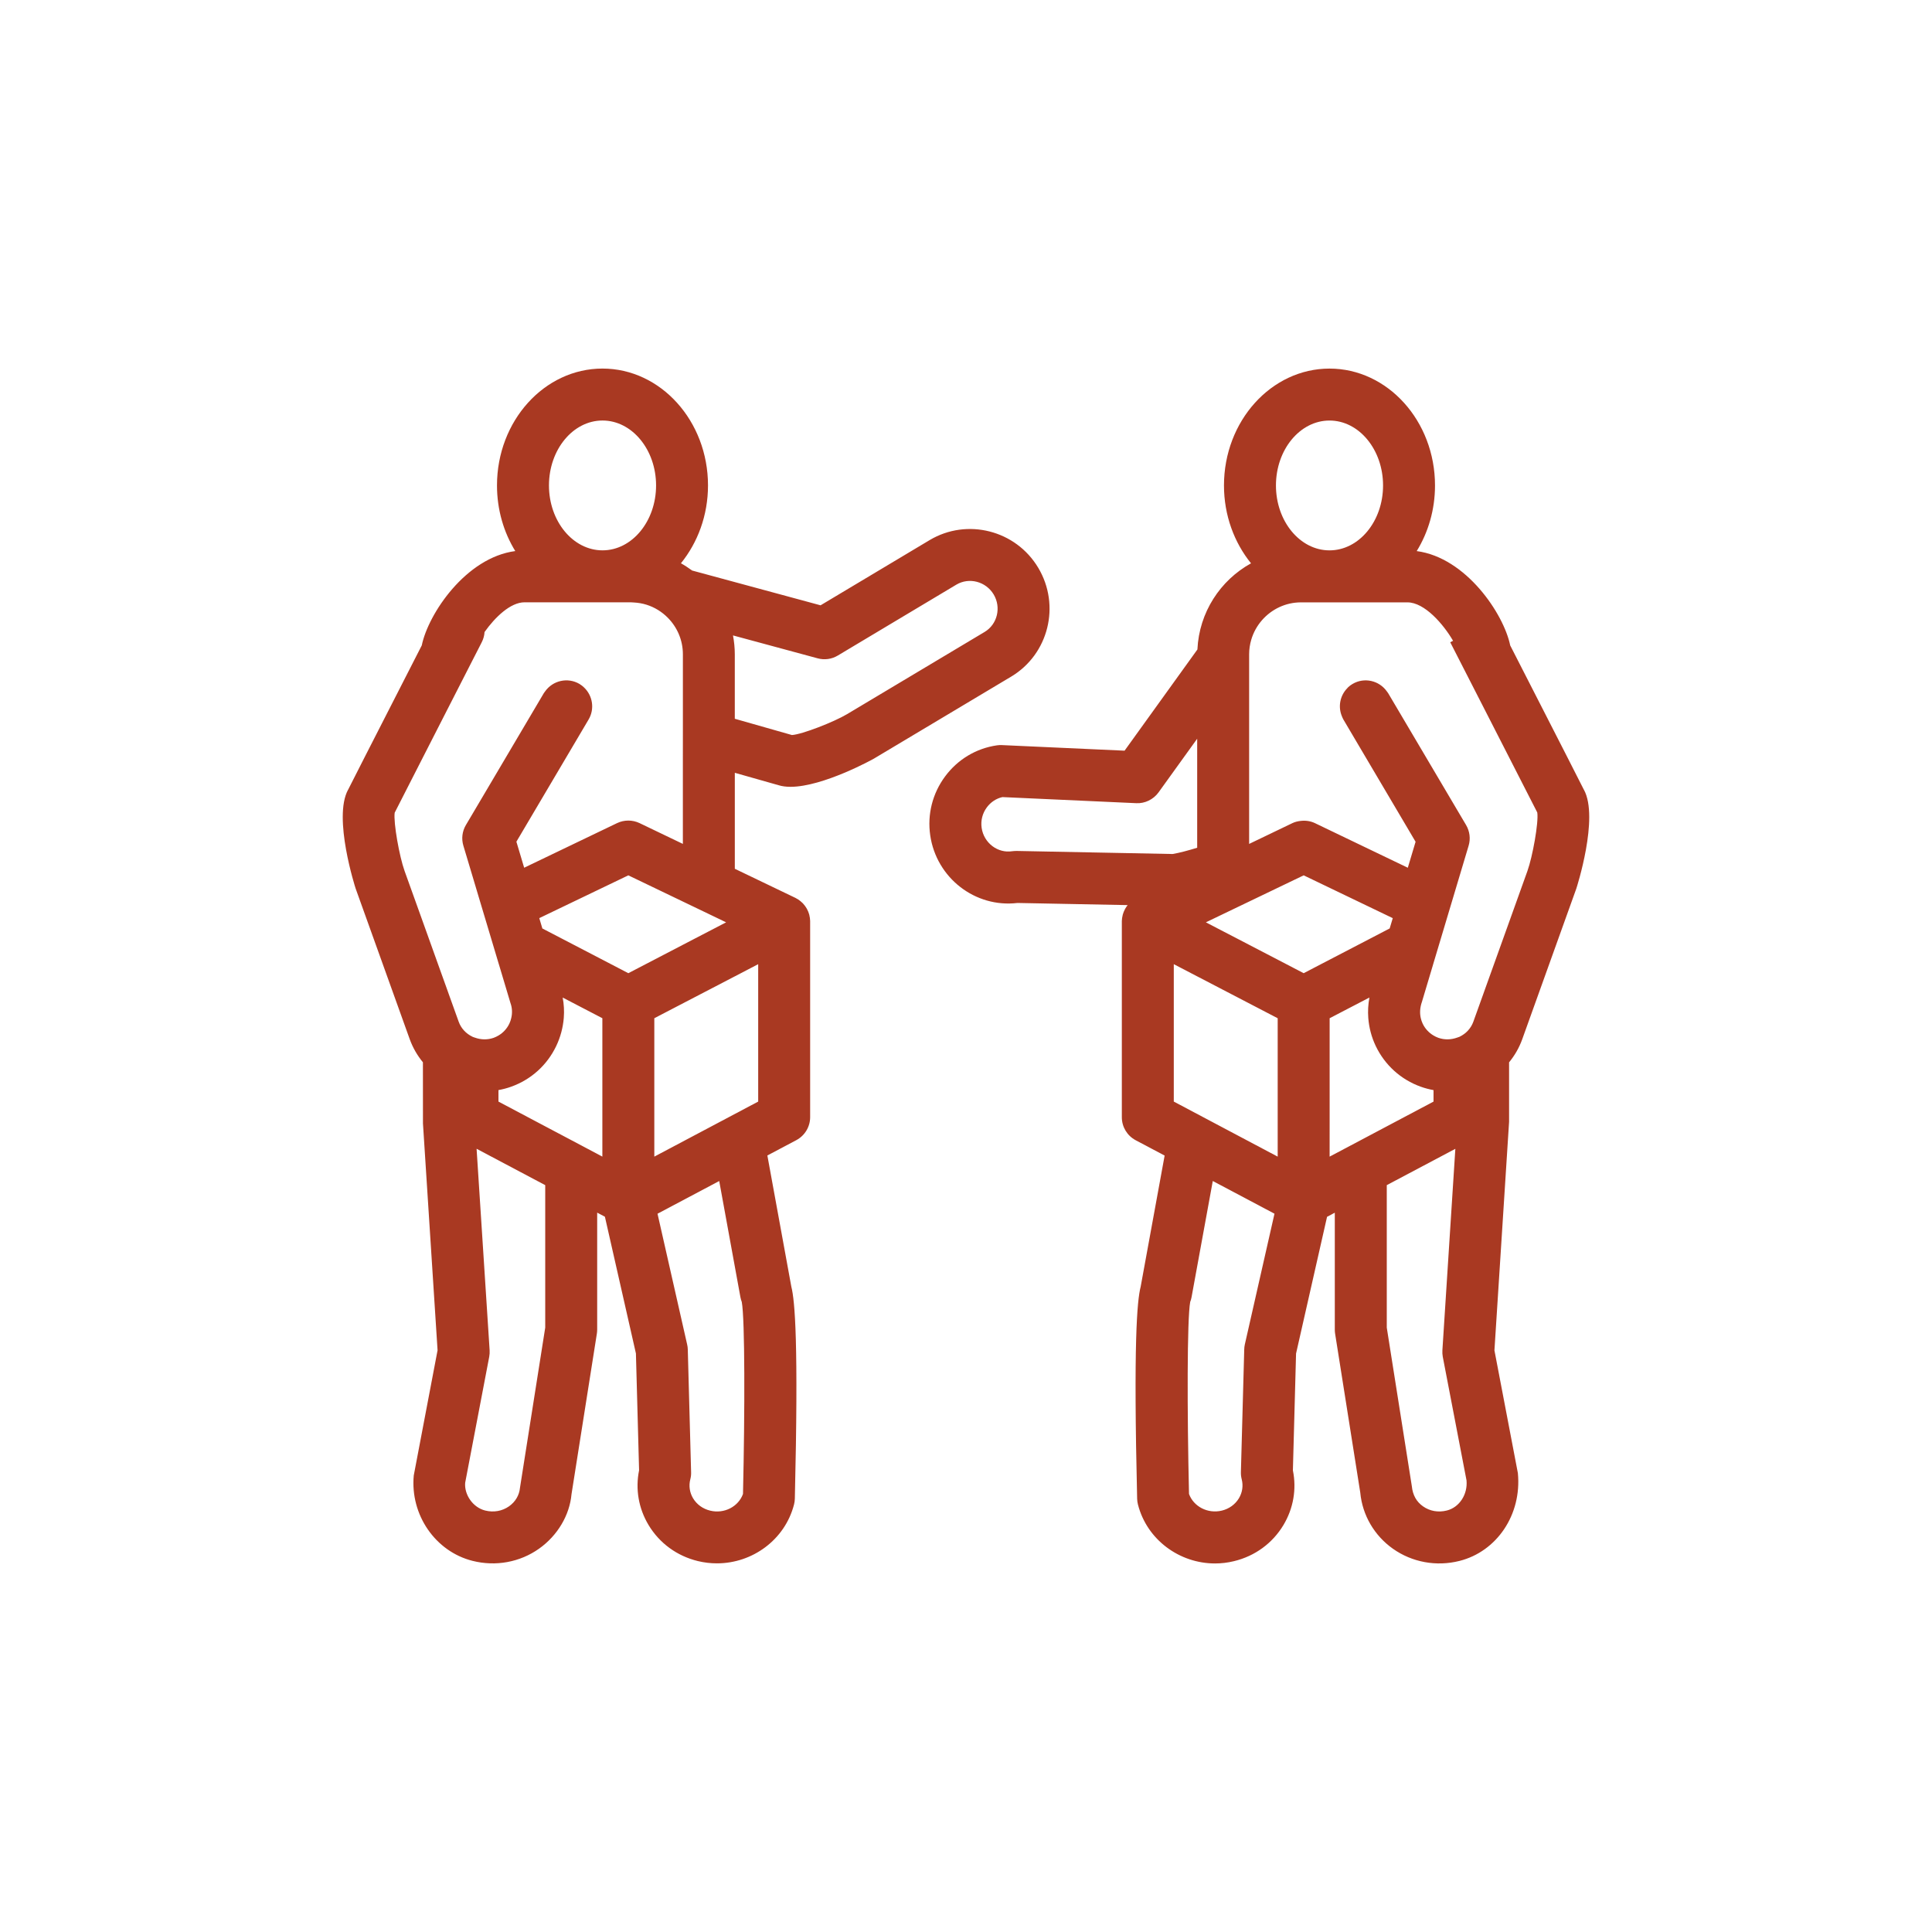 <svg width="91" height="91" viewBox="0 0 91 91" fill="none" xmlns="http://www.w3.org/2000/svg">
<path d="M36.663 36.982C36.834 37.036 37.027 37.06 37.234 37.06C38.776 37.06 41.133 35.751 41.158 35.735L47.632 31.867C49.391 30.813 49.962 28.516 48.903 26.744C47.846 24.972 45.552 24.389 43.788 25.439L38.65 28.511L32.598 26.872C32.43 26.749 32.257 26.633 32.073 26.531C32.863 25.556 33.348 24.274 33.348 22.864C33.348 19.829 31.118 17.36 28.378 17.36C25.637 17.36 23.409 19.829 23.409 22.864C23.409 24.009 23.727 25.074 24.27 25.956C21.946 26.261 20.172 28.909 19.866 30.399C17.19 35.633 16.555 36.877 16.395 37.2L16.394 37.199C15.673 38.516 16.74 41.818 16.751 41.85L19.299 48.948C19.444 49.35 19.656 49.714 19.92 50.036L19.922 52.916L20.61 63.6L19.489 69.496C19.315 71.35 20.506 73.079 22.258 73.519C23.348 73.794 24.489 73.584 25.39 72.945C26.268 72.323 26.83 71.361 26.919 70.381L28.113 62.816C28.123 62.753 28.128 62.689 28.128 62.625V57.117L28.492 57.31L29.953 63.75L30.102 69.253C29.922 70.137 30.077 71.046 30.547 71.829C31.062 72.687 31.887 73.29 32.871 73.529C33.172 73.602 33.474 73.636 33.77 73.636C35.442 73.636 36.972 72.525 37.4 70.864C37.423 70.775 37.436 70.681 37.438 70.59C37.614 63.256 37.443 61.269 37.272 60.6L36.144 54.425L37.509 53.702C37.908 53.489 38.159 53.073 38.159 52.62V43.396C38.159 43.395 38.159 43.392 38.159 43.39C38.159 43.386 38.16 43.382 38.159 43.377C38.157 43.285 38.143 43.195 38.122 43.107C38.119 43.095 38.117 43.082 38.113 43.069C38.089 42.982 38.054 42.898 38.011 42.819C38.004 42.806 37.997 42.792 37.989 42.779C37.944 42.702 37.891 42.63 37.83 42.564C37.82 42.553 37.809 42.542 37.799 42.532C37.734 42.467 37.662 42.409 37.583 42.359C37.579 42.357 37.576 42.353 37.571 42.35C37.565 42.346 37.558 42.345 37.551 42.341C37.523 42.324 37.496 42.307 37.466 42.292L34.611 40.921V36.4C35.975 36.789 36.472 36.93 36.663 36.982ZM32.164 35.7V39.749L30.125 38.77C29.789 38.61 29.401 38.61 29.065 38.77L24.689 40.871L24.323 39.645L27.507 34.257L27.723 33.891C28.019 33.39 27.915 32.767 27.512 32.383C27.446 32.32 27.374 32.262 27.293 32.214C26.739 31.889 26.038 32.052 25.675 32.566C25.656 32.593 25.634 32.617 25.617 32.645L22.262 38.324L21.944 38.861C21.77 39.155 21.727 39.507 21.826 39.835L22.262 41.291L22.457 41.943L22.536 42.209L22.812 43.13L23.01 43.791L23.498 45.423L23.499 45.424L23.522 45.5L23.888 46.724L24.044 47.246C24.126 47.472 24.137 47.714 24.082 47.947C24.061 48.038 24.033 48.128 23.991 48.215C23.878 48.452 23.699 48.645 23.478 48.775C23.407 48.817 23.332 48.853 23.254 48.882C22.964 48.984 22.654 48.977 22.366 48.873C22.331 48.86 22.295 48.852 22.261 48.836C22.259 48.835 22.257 48.834 22.255 48.832C21.948 48.686 21.716 48.436 21.604 48.122L21.541 47.946L21.143 46.839L21.102 46.723L21.039 46.548L21.032 46.527L20.694 45.587L19.816 43.138L19.056 41.023C18.813 40.346 18.526 38.753 18.59 38.28C18.703 38.055 19.203 37.077 19.816 35.877C20.201 35.122 20.631 34.282 21.039 33.482C21.512 32.557 21.954 31.692 22.262 31.089C22.418 30.784 22.539 30.548 22.613 30.404C22.663 30.306 22.692 30.248 22.692 30.248C22.77 30.095 22.813 29.932 22.823 29.77C23.311 29.08 24.039 28.369 24.708 28.369L29.718 28.37C29.76 28.37 29.801 28.375 29.842 28.377C30.055 28.388 30.26 28.423 30.455 28.484C30.837 28.605 31.178 28.817 31.453 29.095C31.892 29.537 32.165 30.146 32.165 30.817V33.154V34.426L32.164 35.7ZM35.712 51.886L35.682 51.902L34.548 52.503L33.414 53.104L30.819 54.479V47.961L30.844 47.947L33.195 46.724L33.388 46.624L34.504 46.043L34.611 45.988L35.712 45.414V51.886ZM34.875 61.1C34.889 61.177 34.911 61.252 34.939 61.325C35.088 62.131 35.086 66.481 34.996 70.368C34.779 70.966 34.11 71.315 33.45 71.153C33.106 71.07 32.82 70.863 32.645 70.572C32.483 70.301 32.436 69.984 32.514 69.68C32.543 69.571 32.556 69.457 32.552 69.343L32.396 63.565C32.395 63.484 32.384 63.406 32.366 63.328L30.97 57.168L33.876 55.628L34.875 61.1ZM25.681 62.532L24.492 70.076C24.459 70.427 24.277 70.737 23.977 70.949C23.653 71.177 23.252 71.247 22.853 71.148C22.262 71 21.864 70.389 21.91 69.842L23.043 63.907C23.062 63.806 23.068 63.703 23.062 63.599L22.448 54.109L25.681 55.822V62.532ZM33.388 43.866L32.698 44.224L32.164 44.502L30.246 45.5L29.595 45.839L28.945 45.5L26.521 44.239L25.546 43.732L25.401 43.245L29.595 41.23L32.164 42.464L33.388 43.052L34.201 43.443L33.388 43.866ZM25.681 53.053L23.478 51.886V51.345C23.681 51.308 23.883 51.255 24.081 51.184C25.018 50.847 25.77 50.168 26.199 49.269C26.402 48.844 26.518 48.395 26.555 47.946C26.581 47.622 26.563 47.3 26.503 46.986L28.347 47.946L28.372 47.959V51.615V52.838V54.478L26.905 53.7L25.681 53.053ZM28.379 19.807C29.77 19.807 30.902 21.179 30.902 22.865C30.902 24.551 29.771 25.922 28.379 25.922C26.988 25.922 25.857 24.55 25.857 22.865C25.857 21.179 26.988 19.807 28.379 19.807ZM38.512 31.008C38.834 31.096 39.175 31.049 39.46 30.878L45.044 27.539C45.646 27.179 46.435 27.386 46.803 27.999C47.169 28.613 46.978 29.406 46.376 29.766L39.902 33.635C39.286 34.004 37.778 34.593 37.301 34.621C37.053 34.552 35.95 34.238 34.61 33.855V30.818C34.61 30.514 34.579 30.218 34.525 29.929L38.512 31.008ZM74.606 37.2L74.605 37.202C74.444 36.878 73.81 35.634 71.133 30.401C70.827 28.91 69.052 26.262 66.729 25.957C67.272 25.075 67.591 24.011 67.591 22.866C67.591 19.831 65.361 17.361 62.621 17.361C59.881 17.361 57.651 19.831 57.651 22.866C57.651 24.274 58.136 25.558 58.925 26.533C57.478 27.332 56.481 28.843 56.4 30.591L52.969 35.358L47.191 35.095C47.114 35.09 47.036 35.096 46.96 35.106C45.977 35.248 45.108 35.77 44.513 36.574C43.92 37.376 43.672 38.359 43.815 39.345C44.105 41.35 45.932 42.769 47.923 42.531L53.114 42.632C53.076 42.68 53.041 42.731 53.01 42.783C53.002 42.796 52.995 42.809 52.988 42.823C52.946 42.903 52.911 42.986 52.886 43.074C52.883 43.086 52.88 43.099 52.878 43.111C52.856 43.2 52.842 43.289 52.84 43.382C52.84 43.386 52.84 43.39 52.84 43.395C52.84 43.397 52.84 43.399 52.84 43.4V52.624C52.84 53.077 53.09 53.493 53.491 53.706L54.856 54.429L53.727 60.605C53.555 61.273 53.386 63.26 53.561 70.594C53.563 70.686 53.577 70.779 53.6 70.869C54.027 72.529 55.557 73.641 57.229 73.641C57.525 73.641 57.827 73.606 58.127 73.532C59.111 73.294 59.937 72.69 60.452 71.832C60.921 71.049 61.077 70.141 60.897 69.257L61.046 63.754L62.506 57.314L62.871 57.12V62.629C62.871 62.692 62.876 62.757 62.886 62.82L64.071 70.307C64.17 71.364 64.731 72.327 65.609 72.948C66.51 73.585 67.652 73.797 68.742 73.522C70.494 73.082 71.684 71.353 71.494 69.385L70.39 63.604L71.08 52.841V50.038C71.343 49.717 71.555 49.352 71.699 48.951L74.247 41.853C74.259 41.819 75.326 38.518 74.606 37.2ZM67.023 70.949C66.723 70.737 66.541 70.427 66.499 70L65.319 62.532V55.822L68.549 54.111L67.939 63.599C67.932 63.703 67.939 63.806 67.957 63.907L69.075 69.727C69.137 70.388 68.739 71 68.148 71.147C67.746 71.249 67.346 71.178 67.023 70.949ZM58.605 63.565L58.448 69.341C58.445 69.456 58.458 69.569 58.487 69.679C58.565 69.983 58.517 70.299 58.355 70.57C58.18 70.861 57.894 71.068 57.549 71.152C56.887 71.311 56.221 70.963 56.004 70.367C55.914 66.48 55.911 62.129 56.06 61.324C56.089 61.251 56.11 61.176 56.124 61.099L57.124 55.627L60.03 57.167L58.633 63.327C58.616 63.406 58.606 63.484 58.605 63.565ZM55.287 51.886V45.414L56.389 45.988L56.496 46.043L57.612 46.624L57.804 46.724L60.155 47.947L60.181 47.961V54.479L57.586 53.104L56.452 52.503L55.318 51.902L55.287 51.886ZM46.237 38.994C46.187 38.651 46.274 38.308 46.481 38.029C46.665 37.78 46.923 37.61 47.215 37.544L53.52 37.831C53.922 37.853 54.326 37.658 54.568 37.324L56.389 34.795V39.93C55.969 40.06 55.544 40.172 55.235 40.225L47.881 40.081C47.809 40.083 47.747 40.085 47.683 40.093C46.992 40.205 46.339 39.701 46.237 38.994ZM65.144 22.866C65.144 24.552 64.012 25.923 62.621 25.923C61.23 25.923 60.099 24.551 60.099 22.866C60.099 21.18 61.23 19.808 62.621 19.808C64.012 19.807 65.144 21.179 65.144 22.866ZM65.456 43.731L64.48 44.239L62.055 45.5L61.405 45.839L60.755 45.5L58.836 44.502L58.302 44.224L57.612 43.866L56.799 43.443L57.612 43.052L58.836 42.464L61.405 41.23L65.601 43.246L65.456 43.731ZM62.628 52.839V51.616V47.96L62.653 47.947L64.502 46.985C64.442 47.303 64.423 47.627 64.448 47.947C64.483 48.399 64.598 48.847 64.8 49.27C65.23 50.168 65.982 50.848 66.918 51.185C67.117 51.256 67.318 51.309 67.521 51.346V51.887L65.318 53.054L64.095 53.702L62.627 54.479L62.628 52.839ZM70.307 45.587L69.969 46.528L69.962 46.548L69.899 46.724L69.858 46.839L69.46 47.947L69.397 48.123C69.284 48.436 69.053 48.686 68.746 48.833C68.744 48.834 68.742 48.835 68.74 48.836C68.706 48.851 68.67 48.86 68.636 48.872C68.347 48.977 68.036 48.984 67.747 48.882C67.668 48.853 67.593 48.817 67.523 48.775C67.302 48.645 67.123 48.452 67.01 48.215C66.968 48.128 66.94 48.038 66.919 47.947C66.866 47.709 66.881 47.455 66.977 47.183L67.114 46.724L67.48 45.5L67.502 45.424L67.991 43.791L68.188 43.131L68.464 42.209L68.543 41.944L68.738 41.293L69.174 39.835C69.272 39.508 69.229 39.156 69.055 38.861L68.738 38.325L65.382 32.646C65.365 32.617 65.343 32.594 65.324 32.567C64.96 32.051 64.26 31.889 63.707 32.215C63.635 32.258 63.568 32.306 63.508 32.361C63.487 32.379 63.473 32.401 63.454 32.42C63.116 32.769 63.014 33.29 63.209 33.746C63.23 33.794 63.248 33.844 63.276 33.891L63.882 34.918L66.676 39.648L66.31 40.872L61.934 38.77C61.722 38.669 61.49 38.639 61.262 38.666C61.13 38.681 60.998 38.711 60.875 38.77L59.098 39.624L58.836 39.75V37.87V31.396V30.819C58.836 30.581 58.871 30.352 58.935 30.135C59.036 29.788 59.213 29.473 59.445 29.208C59.894 28.697 60.549 28.372 61.282 28.372L66.292 28.372C67.098 28.372 67.987 29.399 68.442 30.183L68.308 30.251C68.308 30.251 68.337 30.309 68.388 30.407C68.46 30.55 68.582 30.786 68.738 31.091C69.046 31.694 69.488 32.559 69.962 33.484C70.371 34.284 70.801 35.126 71.185 35.877C71.841 37.159 72.36 38.175 72.398 38.25C72.402 38.259 72.406 38.267 72.409 38.277C72.476 38.743 72.187 40.346 71.944 41.025L71.185 43.141L70.307 45.587Z" fill="#A93922"/>
</svg>
